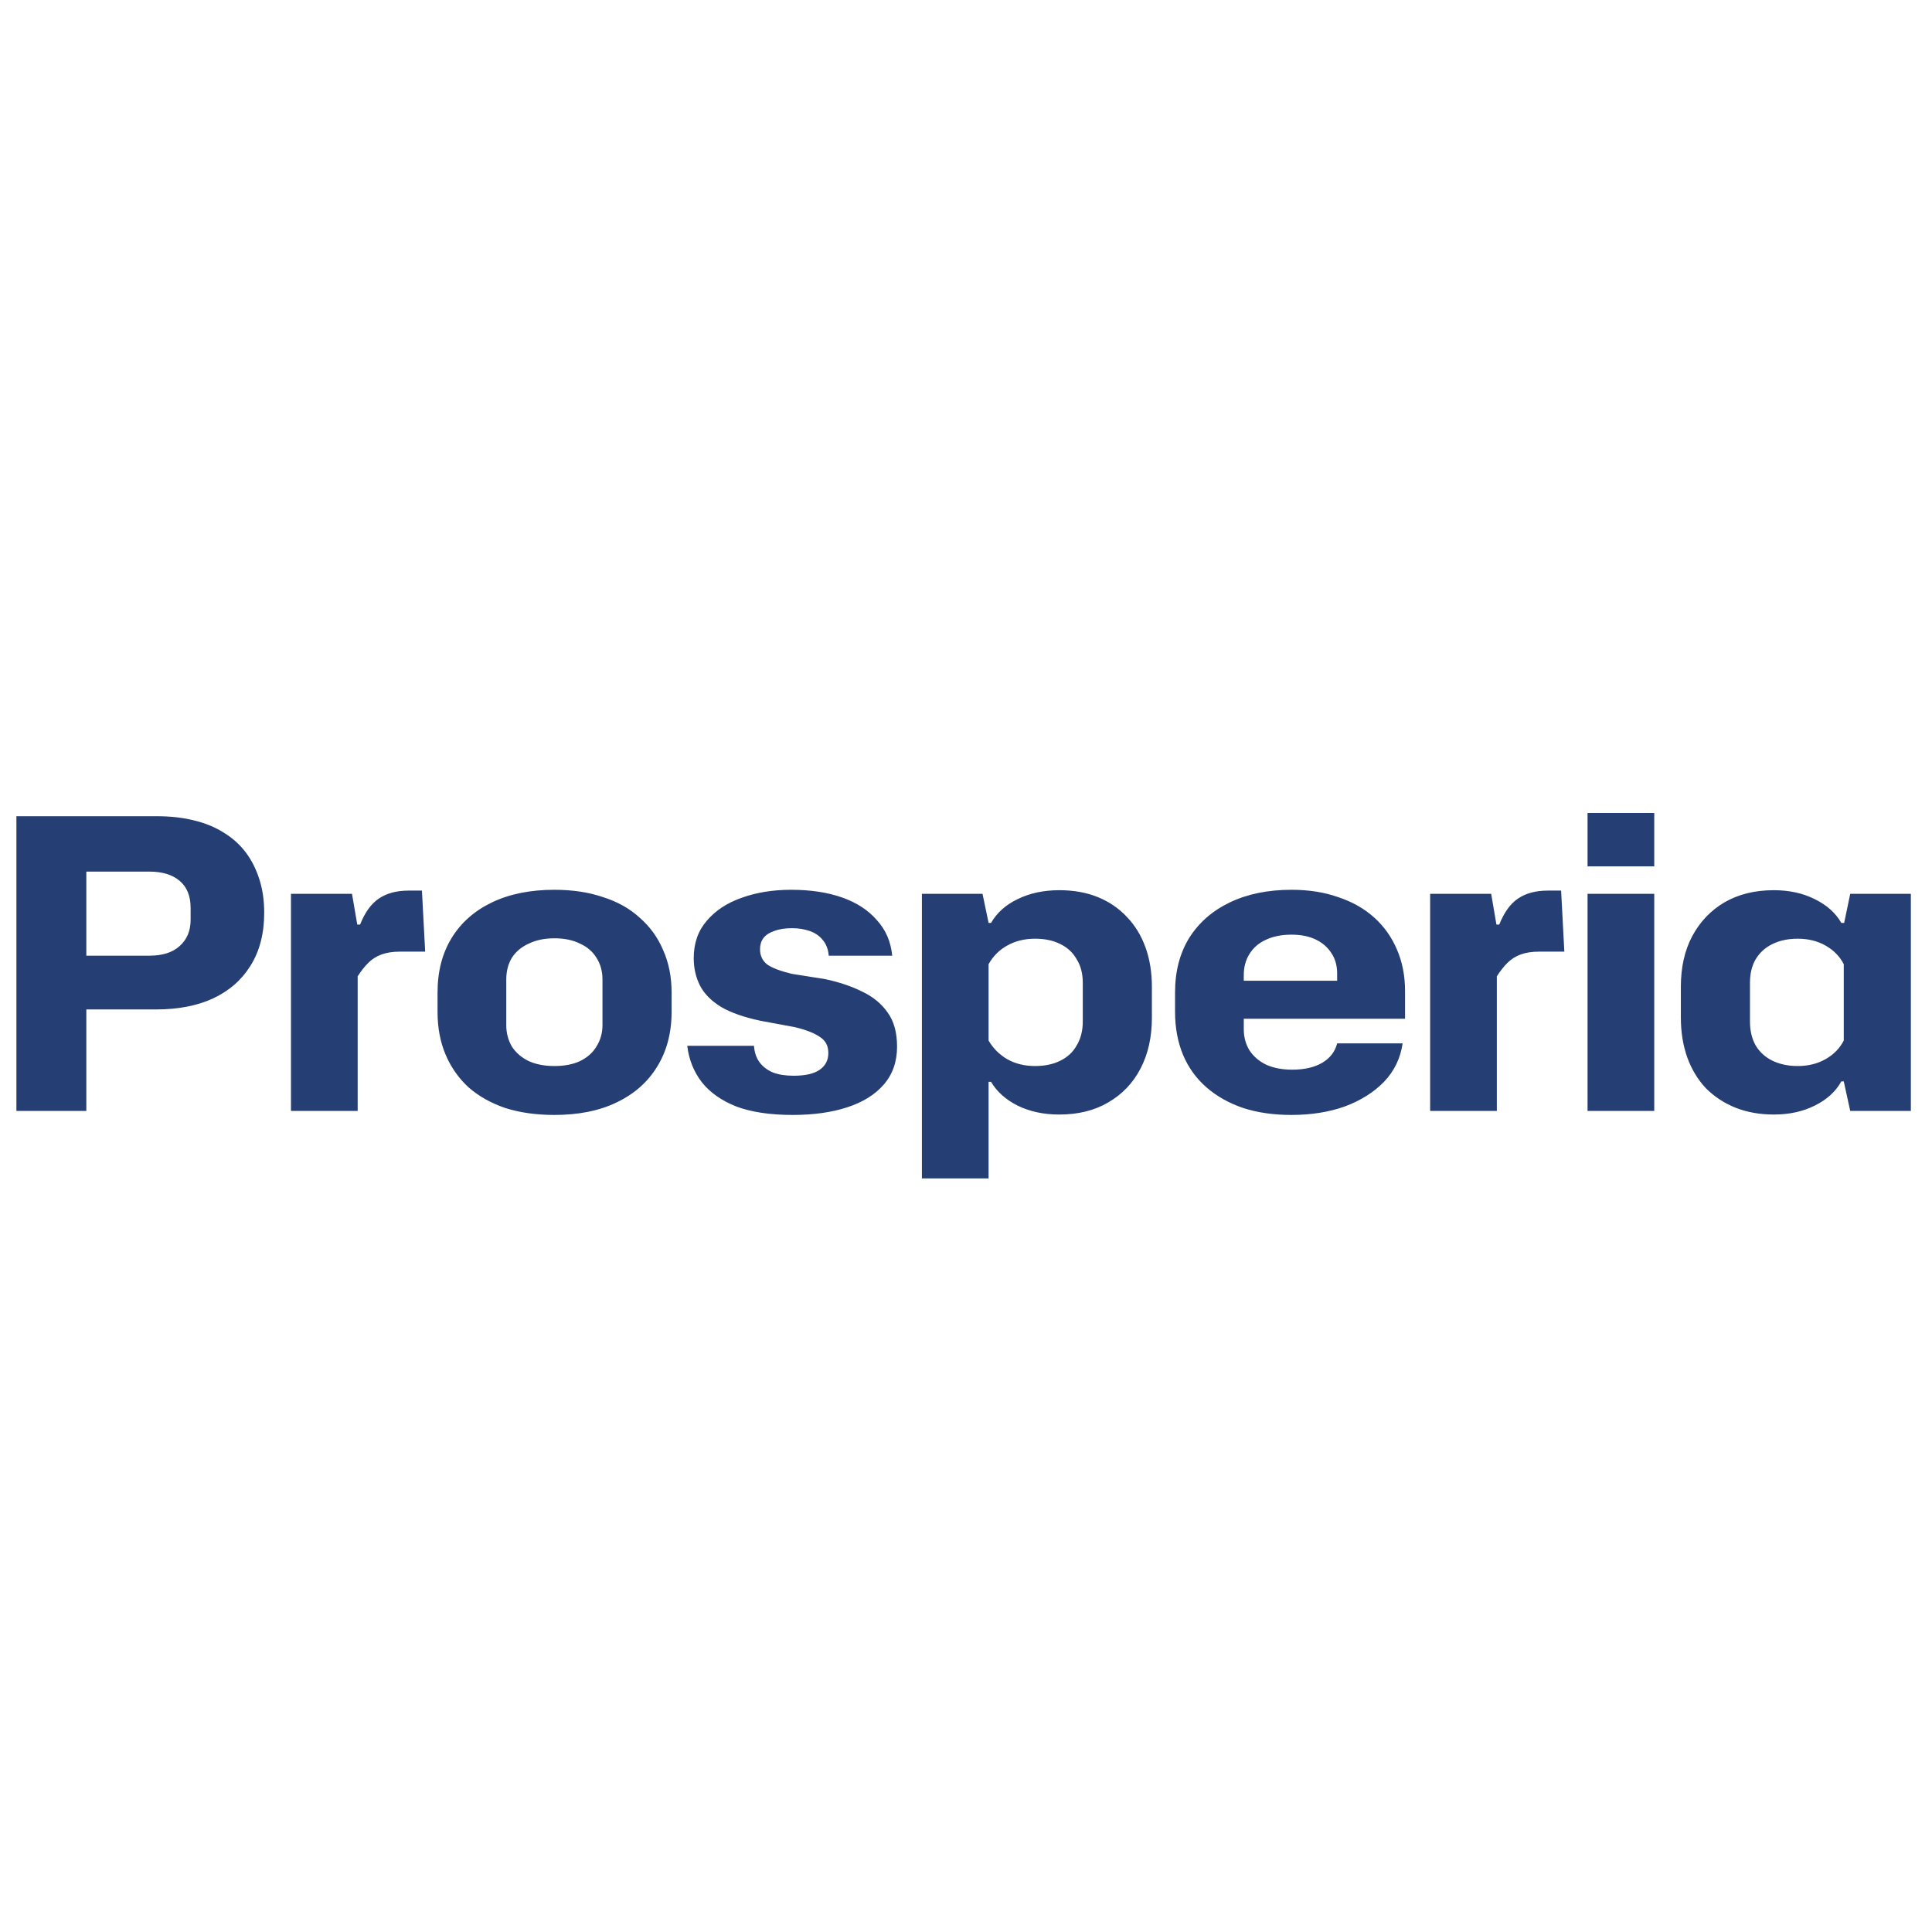 <svg width="360" height="360" viewBox="0 0 360 360" fill="none" xmlns="http://www.w3.org/2000/svg">
<g clip-path="url(#clip0_8364_789)">
<path d="M3.058 207V152.091H29.194C31.705 152.091 33.99 152.342 36.049 152.844C38.158 153.346 40.016 154.099 41.622 155.104C43.279 156.108 44.66 157.338 45.765 158.794C46.87 160.251 47.724 161.933 48.326 163.841C48.929 165.699 49.23 167.783 49.23 170.093C49.23 173.959 48.376 177.248 46.669 179.96C45.012 182.621 42.677 184.655 39.664 186.061C36.701 187.416 33.186 188.094 29.119 188.094H14.883V178.077H27.839C30.299 178.077 32.182 177.474 33.488 176.269C34.843 175.064 35.521 173.432 35.521 171.373V169.189C35.521 166.979 34.843 165.297 33.488 164.142C32.132 162.987 30.249 162.41 27.839 162.41H16.088V207H3.058ZM54.218 207V166.552H65.591L66.57 172.277H67.097C68.001 170.017 69.156 168.41 70.562 167.456C72.019 166.452 73.876 165.95 76.136 165.95H78.622L79.224 177.323H74.554C73.199 177.323 72.044 177.499 71.09 177.851C70.135 178.202 69.307 178.729 68.604 179.432C67.951 180.085 67.298 180.914 66.646 181.918V207H54.218ZM103.299 207.753C99.934 207.753 96.897 207.326 94.185 206.473C91.524 205.569 89.239 204.288 87.331 202.631C85.473 200.924 84.042 198.89 83.037 196.53C82.033 194.17 81.531 191.509 81.531 188.546V184.931C81.531 181.014 82.41 177.625 84.167 174.762C85.925 171.9 88.436 169.691 91.699 168.134C94.963 166.577 98.83 165.799 103.299 165.799C106.663 165.799 109.676 166.251 112.337 167.155C115.049 168.009 117.334 169.289 119.192 170.996C121.1 172.653 122.556 174.662 123.56 177.022C124.615 179.382 125.142 182.018 125.142 184.931V188.546C125.142 192.463 124.238 195.878 122.431 198.79C120.673 201.652 118.162 203.862 114.898 205.418C111.685 206.975 107.818 207.753 103.299 207.753ZM103.299 198.639C105.157 198.639 106.739 198.338 108.044 197.735C109.4 197.083 110.429 196.179 111.132 195.024C111.886 193.819 112.262 192.488 112.262 191.032V182.521C112.262 180.964 111.886 179.608 111.132 178.453C110.429 177.298 109.4 176.419 108.044 175.817C106.739 175.164 105.157 174.838 103.299 174.838C101.491 174.838 99.909 175.164 98.554 175.817C97.198 176.419 96.143 177.298 95.39 178.453C94.687 179.608 94.336 180.964 94.336 182.521V191.032C94.336 192.488 94.687 193.819 95.39 195.024C96.143 196.179 97.198 197.083 98.554 197.735C99.909 198.338 101.491 198.639 103.299 198.639ZM147.721 207.753C143.503 207.753 139.988 207.226 137.176 206.171C134.414 205.067 132.28 203.56 130.774 201.652C129.267 199.694 128.363 197.434 128.062 194.873H140.49C140.59 196.129 140.942 197.158 141.545 197.961C142.147 198.765 142.976 199.393 144.03 199.844C145.085 200.246 146.365 200.447 147.872 200.447C150.081 200.447 151.713 200.07 152.767 199.317C153.822 198.564 154.349 197.535 154.349 196.229C154.349 194.873 153.822 193.869 152.767 193.216C151.763 192.513 150.232 191.911 148.173 191.408L141.695 190.203C138.632 189.551 136.197 188.697 134.389 187.642C132.581 186.538 131.276 185.232 130.472 183.726C129.669 182.169 129.267 180.437 129.267 178.528C129.267 175.767 130.071 173.457 131.677 171.599C133.284 169.691 135.443 168.26 138.155 167.306C140.917 166.301 144.005 165.799 147.42 165.799C151.035 165.799 154.199 166.276 156.91 167.23C159.622 168.184 161.781 169.59 163.388 171.448C165.045 173.256 165.999 175.465 166.25 178.077H154.424C154.324 176.871 153.947 175.892 153.295 175.139C152.692 174.386 151.889 173.833 150.884 173.482C149.88 173.13 148.775 172.955 147.57 172.955C146.265 172.955 145.16 173.13 144.256 173.482C143.352 173.783 142.674 174.235 142.222 174.838C141.821 175.39 141.62 176.068 141.62 176.871C141.62 178.077 142.072 179.031 142.976 179.734C143.93 180.386 145.461 180.964 147.57 181.466L153.747 182.445C156.358 182.998 158.668 183.776 160.676 184.78C162.685 185.734 164.266 187.04 165.421 188.697C166.576 190.304 167.154 192.413 167.154 195.024C167.154 197.836 166.325 200.196 164.668 202.104C163.061 203.962 160.802 205.368 157.889 206.322C154.977 207.276 151.587 207.753 147.721 207.753ZM171.781 219.579V166.552H183.079L184.209 171.976H184.661C185.765 170.067 187.423 168.586 189.632 167.532C191.892 166.427 194.478 165.875 197.39 165.875C200.051 165.875 202.437 166.301 204.546 167.155C206.655 168.009 208.462 169.239 209.969 170.846C211.475 172.402 212.63 174.285 213.434 176.495C214.237 178.704 214.639 181.165 214.639 183.876V189.676C214.639 193.241 213.936 196.38 212.53 199.091C211.124 201.803 209.115 203.912 206.504 205.418C203.943 206.925 200.905 207.678 197.39 207.678C194.478 207.678 191.892 207.126 189.632 206.021C187.423 204.916 185.765 203.435 184.661 201.577H184.209V219.579H171.781ZM192.871 198.639C194.678 198.639 196.235 198.313 197.541 197.66C198.896 197.007 199.926 196.053 200.629 194.798C201.382 193.543 201.759 192.061 201.759 190.354V183.123C201.759 181.416 201.382 179.96 200.629 178.754C199.926 177.499 198.896 176.545 197.541 175.892C196.235 175.239 194.678 174.913 192.871 174.913C190.912 174.913 189.18 175.34 187.674 176.194C186.217 176.997 185.062 178.152 184.209 179.658V193.894C185.062 195.35 186.217 196.505 187.674 197.359C189.18 198.212 190.912 198.639 192.871 198.639ZM240.647 207.753C237.333 207.753 234.345 207.326 231.684 206.473C229.022 205.569 226.738 204.288 224.829 202.631C222.921 200.974 221.465 198.966 220.461 196.606C219.456 194.195 218.954 191.509 218.954 188.546V184.931C218.954 181.014 219.833 177.625 221.591 174.762C223.398 171.9 225.934 169.691 229.198 168.134C232.462 166.577 236.278 165.799 240.647 165.799C243.861 165.799 246.748 166.251 249.309 167.155C251.92 168.009 254.155 169.264 256.012 170.921C257.87 172.578 259.302 174.587 260.306 176.947C261.31 179.257 261.812 181.843 261.812 184.705V189.827H229.725V182.746H250.137L249.158 183.876V181.391C249.158 179.934 248.807 178.679 248.104 177.625C247.401 176.52 246.422 175.666 245.166 175.064C243.911 174.461 242.404 174.16 240.647 174.16C238.789 174.16 237.182 174.486 235.826 175.139C234.521 175.742 233.516 176.62 232.813 177.775C232.11 178.88 231.759 180.186 231.759 181.692V191.785C231.759 193.241 232.11 194.547 232.813 195.702C233.567 196.857 234.621 197.761 235.977 198.413C237.333 199.016 238.94 199.317 240.798 199.317C243.057 199.317 244.915 198.89 246.371 198.037C247.828 197.183 248.757 195.978 249.158 194.421H261.36C260.959 197.183 259.804 199.568 257.896 201.577C255.987 203.535 253.552 205.067 250.589 206.171C247.627 207.226 244.313 207.753 240.647 207.753ZM266.486 207V166.552H277.859L278.838 172.277H279.366C280.27 170.017 281.424 168.41 282.83 167.456C284.287 166.452 286.145 165.95 288.404 165.95H290.89L291.492 177.323H286.822C285.467 177.323 284.312 177.499 283.358 177.851C282.404 178.202 281.575 178.729 280.872 179.432C280.219 180.085 279.567 180.914 278.914 181.918V207H266.486ZM295.817 207V166.552H308.245V207H295.817ZM295.817 161.431V151.488H308.245V161.431H295.817ZM330.526 207.678C327.915 207.678 325.53 207.251 323.37 206.397C321.261 205.544 319.429 204.339 317.872 202.782C316.366 201.175 315.211 199.267 314.407 197.058C313.604 194.798 313.202 192.312 313.202 189.601V183.876C313.202 180.261 313.905 177.123 315.311 174.461C316.767 171.75 318.776 169.641 321.337 168.134C323.948 166.628 327.011 165.875 330.526 165.875C333.388 165.875 335.924 166.427 338.133 167.532C340.393 168.636 342.05 170.118 343.105 171.976H343.632L344.762 166.552H356.06V207H344.762L343.557 201.502H343.105C342.05 203.41 340.393 204.916 338.133 206.021C335.924 207.126 333.388 207.678 330.526 207.678ZM334.97 198.639C336.928 198.639 338.661 198.212 340.167 197.359C341.674 196.505 342.803 195.35 343.557 193.894V179.658C342.803 178.202 341.674 177.047 340.167 176.194C338.661 175.34 336.928 174.913 334.97 174.913C333.212 174.913 331.656 175.239 330.3 175.892C328.944 176.545 327.89 177.499 327.137 178.754C326.434 179.96 326.082 181.416 326.082 183.123V190.354C326.082 192.061 326.434 193.543 327.137 194.798C327.89 196.053 328.944 197.007 330.3 197.66C331.656 198.313 333.212 198.639 334.97 198.639Z" fill="#253E74"/>
</g>
<defs>
<clipPath id="clip0_8364_789">
<rect width="360" height="360" fill="white"/>
</clipPath>
</defs>
</svg>
